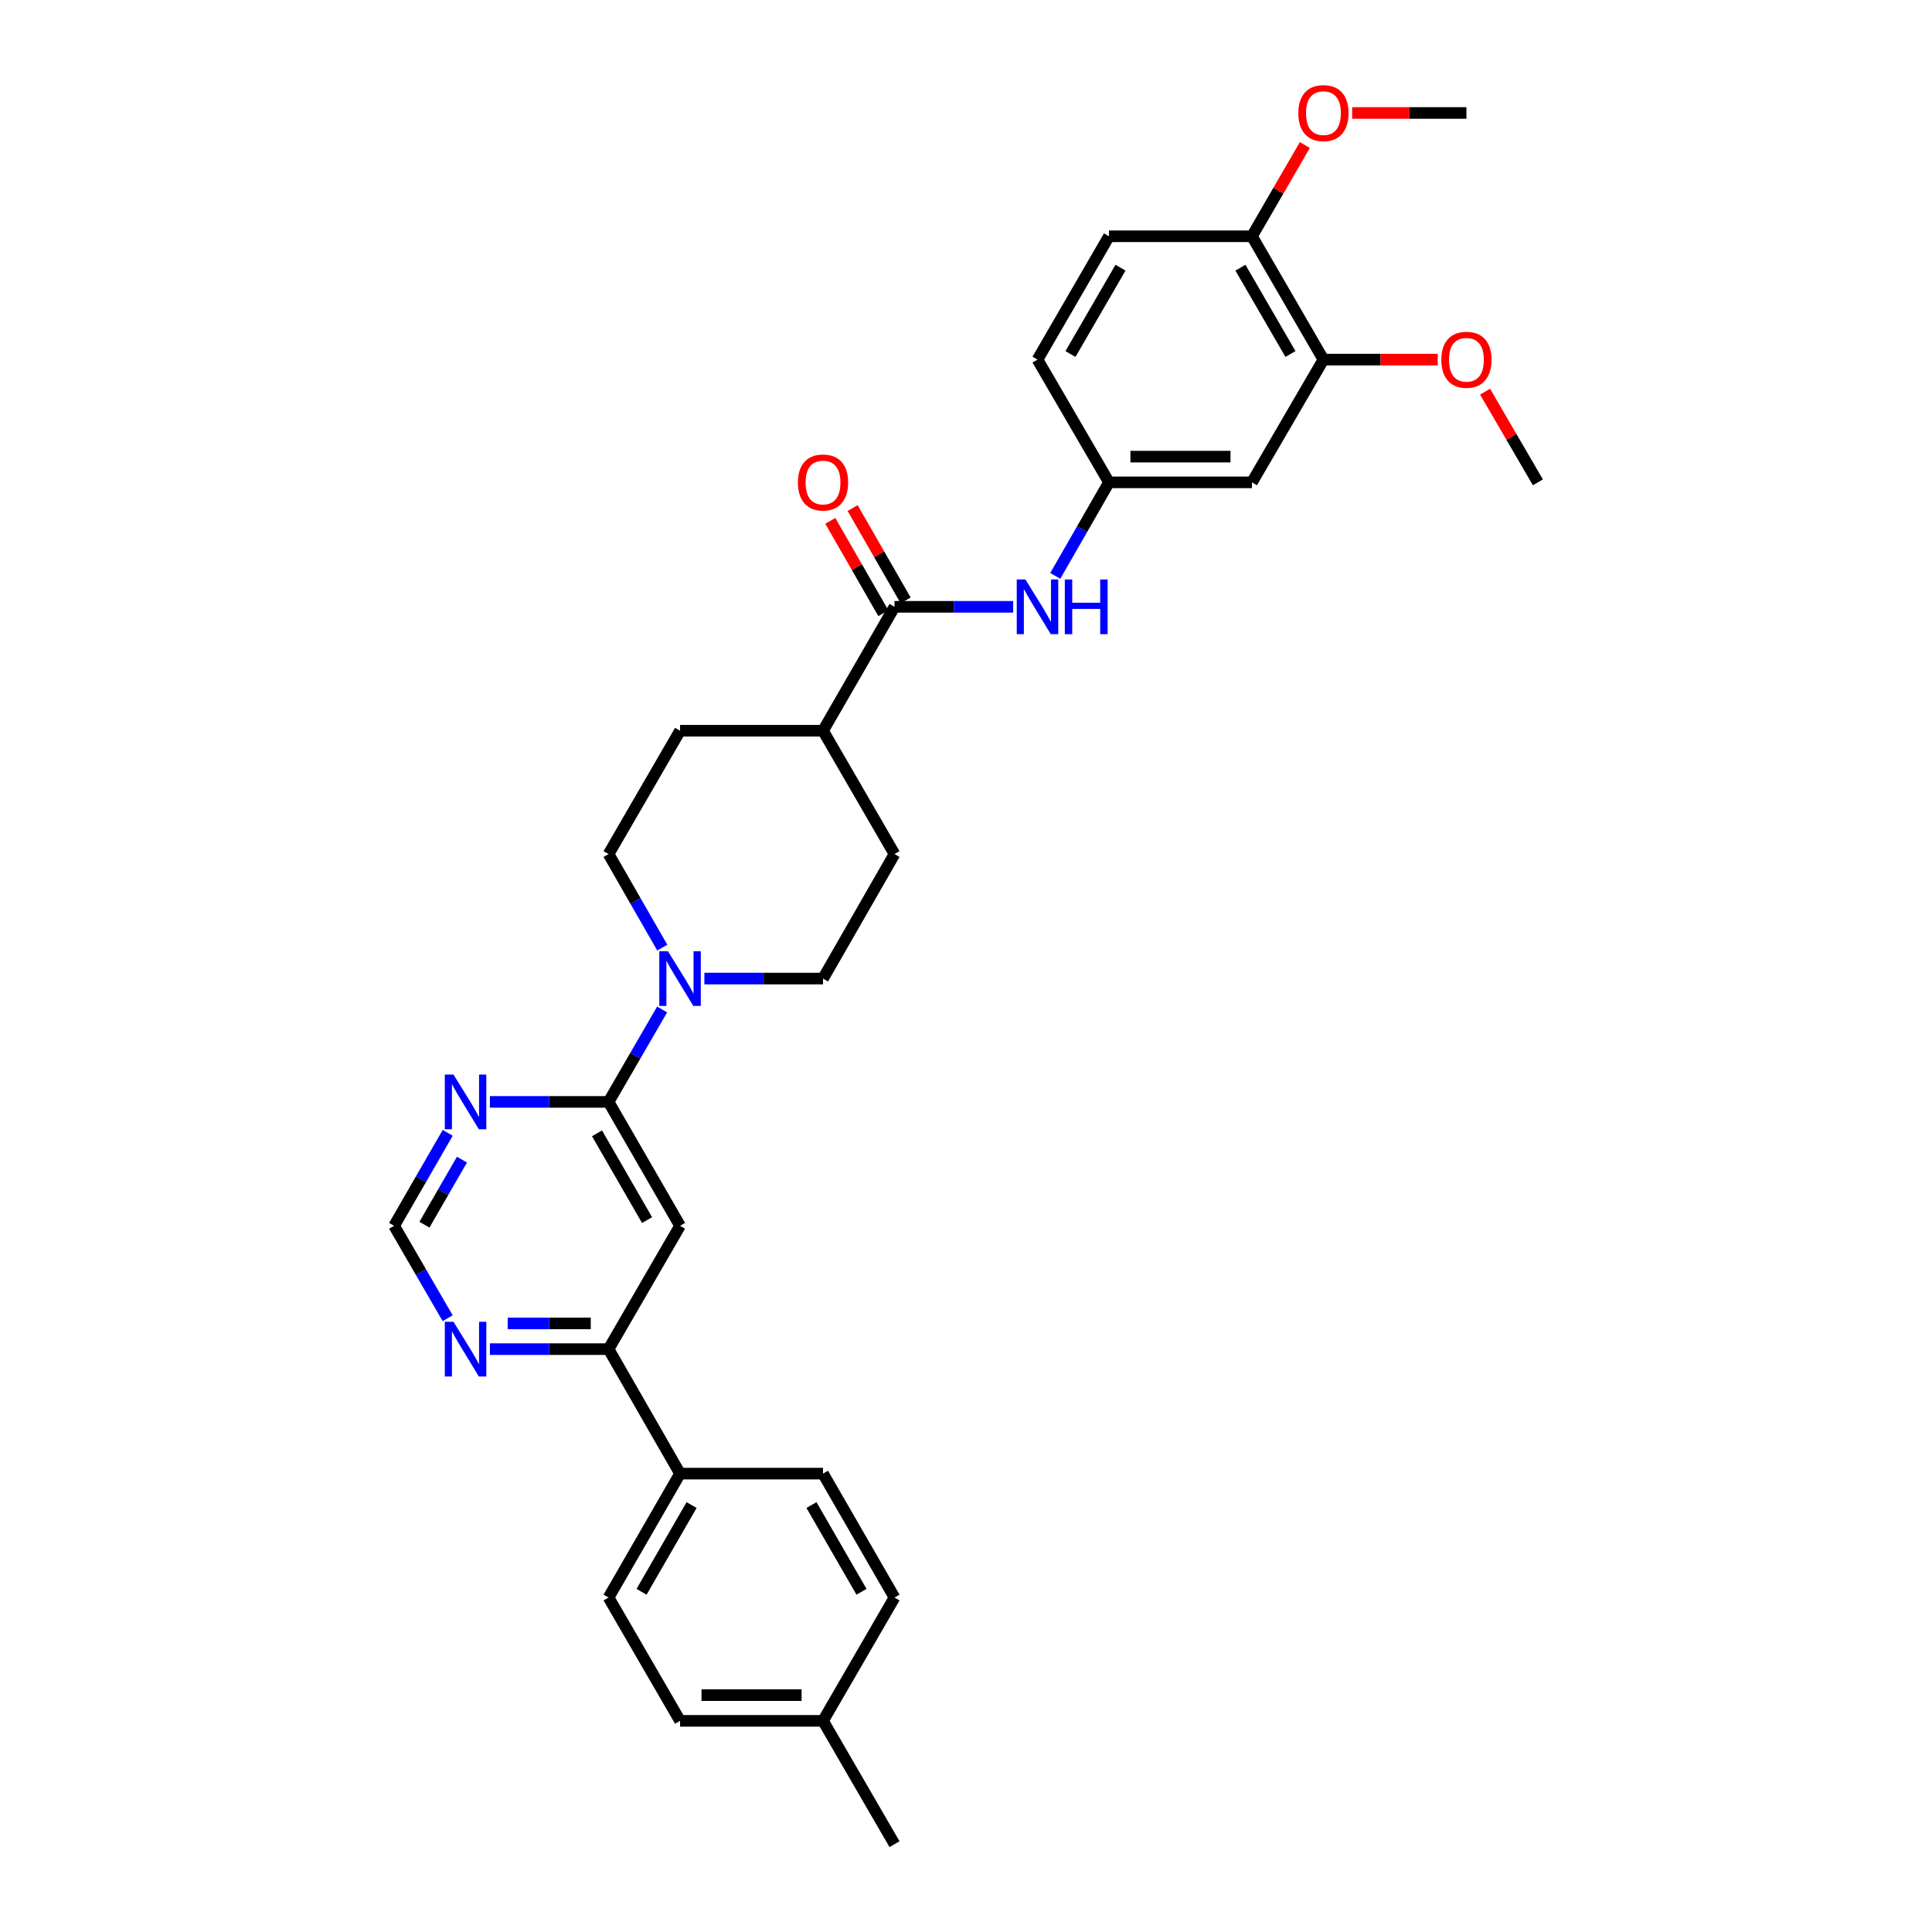 <?xml version='1.0' encoding='iso-8859-1'?>
<svg version='1.1' baseProfile='full'
              xmlns='http://www.w3.org/2000/svg'
                      xmlns:rdkit='http://www.rdkit.org/xml'
                      xmlns:xlink='http://www.w3.org/1999/xlink'
                  xml:space='preserve'
width='1000px' height='1000px' viewBox='0 0 1000 1000'>
<!-- END OF HEADER -->
<rect style='opacity:1.0;fill:#FFFFFF;stroke:none' width='1000' height='1000' x='0' y='0'> </rect>
<path class='bond-0' d='M 314.992,570.341 L 351.992,634.477' style='fill:none;fill-rule:evenodd;stroke:#000000;stroke-width:6px;stroke-linecap:butt;stroke-linejoin:miter;stroke-opacity:1' />
<path class='bond-0' d='M 309.014,586.612 L 334.914,631.508' style='fill:none;fill-rule:evenodd;stroke:#000000;stroke-width:6px;stroke-linecap:butt;stroke-linejoin:miter;stroke-opacity:1' />
<path class='bond-1' d='M 314.992,570.341 L 328.854,546.427' style='fill:none;fill-rule:evenodd;stroke:#000000;stroke-width:6px;stroke-linecap:butt;stroke-linejoin:miter;stroke-opacity:1' />
<path class='bond-1' d='M 328.854,546.427 L 342.716,522.512' style='fill:none;fill-rule:evenodd;stroke:#0000FF;stroke-width:6px;stroke-linecap:butt;stroke-linejoin:miter;stroke-opacity:1' />
<path class='bond-3' d='M 314.992,570.341 L 284.28,570.341' style='fill:none;fill-rule:evenodd;stroke:#000000;stroke-width:6px;stroke-linecap:butt;stroke-linejoin:miter;stroke-opacity:1' />
<path class='bond-3' d='M 284.28,570.341 L 253.568,570.341' style='fill:none;fill-rule:evenodd;stroke:#0000FF;stroke-width:6px;stroke-linecap:butt;stroke-linejoin:miter;stroke-opacity:1' />
<path class='bond-4' d='M 351.992,634.477 L 314.992,698.311' style='fill:none;fill-rule:evenodd;stroke:#000000;stroke-width:6px;stroke-linecap:butt;stroke-linejoin:miter;stroke-opacity:1' />
<path class='bond-13' d='M 364.582,506.508 L 395.287,506.508' style='fill:none;fill-rule:evenodd;stroke:#0000FF;stroke-width:6px;stroke-linecap:butt;stroke-linejoin:miter;stroke-opacity:1' />
<path class='bond-13' d='M 395.287,506.508 L 425.993,506.508' style='fill:none;fill-rule:evenodd;stroke:#000000;stroke-width:6px;stroke-linecap:butt;stroke-linejoin:miter;stroke-opacity:1' />
<path class='bond-14' d='M 342.796,490.49 L 328.894,466.275' style='fill:none;fill-rule:evenodd;stroke:#0000FF;stroke-width:6px;stroke-linecap:butt;stroke-linejoin:miter;stroke-opacity:1' />
<path class='bond-14' d='M 328.894,466.275 L 314.992,442.061' style='fill:none;fill-rule:evenodd;stroke:#000000;stroke-width:6px;stroke-linecap:butt;stroke-linejoin:miter;stroke-opacity:1' />
<path class='bond-2' d='M 462.993,314.091 L 425.993,378.228' style='fill:none;fill-rule:evenodd;stroke:#000000;stroke-width:6px;stroke-linecap:butt;stroke-linejoin:miter;stroke-opacity:1' />
<path class='bond-5' d='M 462.993,314.091 L 493.705,314.091' style='fill:none;fill-rule:evenodd;stroke:#000000;stroke-width:6px;stroke-linecap:butt;stroke-linejoin:miter;stroke-opacity:1' />
<path class='bond-5' d='M 493.705,314.091 L 524.417,314.091' style='fill:none;fill-rule:evenodd;stroke:#0000FF;stroke-width:6px;stroke-linecap:butt;stroke-linejoin:miter;stroke-opacity:1' />
<path class='bond-16' d='M 468.763,310.777 L 455.035,286.87' style='fill:none;fill-rule:evenodd;stroke:#000000;stroke-width:6px;stroke-linecap:butt;stroke-linejoin:miter;stroke-opacity:1' />
<path class='bond-16' d='M 455.035,286.87 L 441.306,262.963' style='fill:none;fill-rule:evenodd;stroke:#FF0000;stroke-width:6px;stroke-linecap:butt;stroke-linejoin:miter;stroke-opacity:1' />
<path class='bond-16' d='M 457.222,317.405 L 443.493,293.498' style='fill:none;fill-rule:evenodd;stroke:#000000;stroke-width:6px;stroke-linecap:butt;stroke-linejoin:miter;stroke-opacity:1' />
<path class='bond-16' d='M 443.493,293.498 L 429.764,269.591' style='fill:none;fill-rule:evenodd;stroke:#FF0000;stroke-width:6px;stroke-linecap:butt;stroke-linejoin:miter;stroke-opacity:1' />
<path class='bond-9' d='M 231.745,586.352 L 217.868,610.415' style='fill:none;fill-rule:evenodd;stroke:#0000FF;stroke-width:6px;stroke-linecap:butt;stroke-linejoin:miter;stroke-opacity:1' />
<path class='bond-9' d='M 217.868,610.415 L 203.992,634.477' style='fill:none;fill-rule:evenodd;stroke:#000000;stroke-width:6px;stroke-linecap:butt;stroke-linejoin:miter;stroke-opacity:1' />
<path class='bond-9' d='M 239.111,600.219 L 229.398,617.063' style='fill:none;fill-rule:evenodd;stroke:#0000FF;stroke-width:6px;stroke-linecap:butt;stroke-linejoin:miter;stroke-opacity:1' />
<path class='bond-9' d='M 229.398,617.063 L 219.685,633.907' style='fill:none;fill-rule:evenodd;stroke:#000000;stroke-width:6px;stroke-linecap:butt;stroke-linejoin:miter;stroke-opacity:1' />
<path class='bond-12' d='M 314.992,698.311 L 351.992,762.743' style='fill:none;fill-rule:evenodd;stroke:#000000;stroke-width:6px;stroke-linecap:butt;stroke-linejoin:miter;stroke-opacity:1' />
<path class='bond-31' d='M 314.992,698.311 L 284.28,698.311' style='fill:none;fill-rule:evenodd;stroke:#000000;stroke-width:6px;stroke-linecap:butt;stroke-linejoin:miter;stroke-opacity:1' />
<path class='bond-31' d='M 284.28,698.311 L 253.568,698.311' style='fill:none;fill-rule:evenodd;stroke:#0000FF;stroke-width:6px;stroke-linecap:butt;stroke-linejoin:miter;stroke-opacity:1' />
<path class='bond-31' d='M 305.779,685.001 L 284.28,685.001' style='fill:none;fill-rule:evenodd;stroke:#000000;stroke-width:6px;stroke-linecap:butt;stroke-linejoin:miter;stroke-opacity:1' />
<path class='bond-31' d='M 284.28,685.001 L 262.782,685.001' style='fill:none;fill-rule:evenodd;stroke:#0000FF;stroke-width:6px;stroke-linecap:butt;stroke-linejoin:miter;stroke-opacity:1' />
<path class='bond-10' d='M 546.205,298.074 L 560.106,273.866' style='fill:none;fill-rule:evenodd;stroke:#0000FF;stroke-width:6px;stroke-linecap:butt;stroke-linejoin:miter;stroke-opacity:1' />
<path class='bond-10' d='M 560.106,273.866 L 574.007,249.659' style='fill:none;fill-rule:evenodd;stroke:#000000;stroke-width:6px;stroke-linecap:butt;stroke-linejoin:miter;stroke-opacity:1' />
<path class='bond-6' d='M 648.008,249.659 L 574.007,249.659' style='fill:none;fill-rule:evenodd;stroke:#000000;stroke-width:6px;stroke-linecap:butt;stroke-linejoin:miter;stroke-opacity:1' />
<path class='bond-6' d='M 636.908,236.35 L 585.107,236.35' style='fill:none;fill-rule:evenodd;stroke:#000000;stroke-width:6px;stroke-linecap:butt;stroke-linejoin:miter;stroke-opacity:1' />
<path class='bond-7' d='M 648.008,249.659 L 685.008,186.137' style='fill:none;fill-rule:evenodd;stroke:#000000;stroke-width:6px;stroke-linecap:butt;stroke-linejoin:miter;stroke-opacity:1' />
<path class='bond-23' d='M 685.008,186.137 L 714.59,186.137' style='fill:none;fill-rule:evenodd;stroke:#000000;stroke-width:6px;stroke-linecap:butt;stroke-linejoin:miter;stroke-opacity:1' />
<path class='bond-23' d='M 714.59,186.137 L 744.172,186.137' style='fill:none;fill-rule:evenodd;stroke:#FF0000;stroke-width:6px;stroke-linecap:butt;stroke-linejoin:miter;stroke-opacity:1' />
<path class='bond-34' d='M 685.008,186.137 L 648.008,122.303' style='fill:none;fill-rule:evenodd;stroke:#000000;stroke-width:6px;stroke-linecap:butt;stroke-linejoin:miter;stroke-opacity:1' />
<path class='bond-34' d='M 667.943,183.236 L 642.043,138.553' style='fill:none;fill-rule:evenodd;stroke:#000000;stroke-width:6px;stroke-linecap:butt;stroke-linejoin:miter;stroke-opacity:1' />
<path class='bond-8' d='M 231.705,682.306 L 217.848,658.392' style='fill:none;fill-rule:evenodd;stroke:#0000FF;stroke-width:6px;stroke-linecap:butt;stroke-linejoin:miter;stroke-opacity:1' />
<path class='bond-8' d='M 217.848,658.392 L 203.992,634.477' style='fill:none;fill-rule:evenodd;stroke:#000000;stroke-width:6px;stroke-linecap:butt;stroke-linejoin:miter;stroke-opacity:1' />
<path class='bond-22' d='M 574.007,249.659 L 537.007,186.137' style='fill:none;fill-rule:evenodd;stroke:#000000;stroke-width:6px;stroke-linecap:butt;stroke-linejoin:miter;stroke-opacity:1' />
<path class='bond-11' d='M 425.993,378.228 L 351.992,378.228' style='fill:none;fill-rule:evenodd;stroke:#000000;stroke-width:6px;stroke-linecap:butt;stroke-linejoin:miter;stroke-opacity:1' />
<path class='bond-32' d='M 425.993,378.228 L 462.993,442.061' style='fill:none;fill-rule:evenodd;stroke:#000000;stroke-width:6px;stroke-linecap:butt;stroke-linejoin:miter;stroke-opacity:1' />
<path class='bond-19' d='M 351.992,762.743 L 314.992,826.879' style='fill:none;fill-rule:evenodd;stroke:#000000;stroke-width:6px;stroke-linecap:butt;stroke-linejoin:miter;stroke-opacity:1' />
<path class='bond-19' d='M 357.971,779.014 L 332.071,823.909' style='fill:none;fill-rule:evenodd;stroke:#000000;stroke-width:6px;stroke-linecap:butt;stroke-linejoin:miter;stroke-opacity:1' />
<path class='bond-20' d='M 351.992,762.743 L 425.993,762.743' style='fill:none;fill-rule:evenodd;stroke:#000000;stroke-width:6px;stroke-linecap:butt;stroke-linejoin:miter;stroke-opacity:1' />
<path class='bond-17' d='M 425.993,506.508 L 462.993,442.061' style='fill:none;fill-rule:evenodd;stroke:#000000;stroke-width:6px;stroke-linecap:butt;stroke-linejoin:miter;stroke-opacity:1' />
<path class='bond-18' d='M 314.992,442.061 L 351.992,378.228' style='fill:none;fill-rule:evenodd;stroke:#000000;stroke-width:6px;stroke-linecap:butt;stroke-linejoin:miter;stroke-opacity:1' />
<path class='bond-15' d='M 648.008,122.303 L 574.007,122.303' style='fill:none;fill-rule:evenodd;stroke:#000000;stroke-width:6px;stroke-linecap:butt;stroke-linejoin:miter;stroke-opacity:1' />
<path class='bond-27' d='M 648.008,122.303 L 661.695,98.689' style='fill:none;fill-rule:evenodd;stroke:#000000;stroke-width:6px;stroke-linecap:butt;stroke-linejoin:miter;stroke-opacity:1' />
<path class='bond-27' d='M 661.695,98.689 L 675.383,75.075' style='fill:none;fill-rule:evenodd;stroke:#FF0000;stroke-width:6px;stroke-linecap:butt;stroke-linejoin:miter;stroke-opacity:1' />
<path class='bond-24' d='M 314.992,826.879 L 351.992,890.712' style='fill:none;fill-rule:evenodd;stroke:#000000;stroke-width:6px;stroke-linecap:butt;stroke-linejoin:miter;stroke-opacity:1' />
<path class='bond-25' d='M 425.993,762.743 L 462.993,826.879' style='fill:none;fill-rule:evenodd;stroke:#000000;stroke-width:6px;stroke-linecap:butt;stroke-linejoin:miter;stroke-opacity:1' />
<path class='bond-25' d='M 420.014,779.014 L 445.914,823.909' style='fill:none;fill-rule:evenodd;stroke:#000000;stroke-width:6px;stroke-linecap:butt;stroke-linejoin:miter;stroke-opacity:1' />
<path class='bond-21' d='M 574.007,122.303 L 537.007,186.137' style='fill:none;fill-rule:evenodd;stroke:#000000;stroke-width:6px;stroke-linecap:butt;stroke-linejoin:miter;stroke-opacity:1' />
<path class='bond-21' d='M 579.972,138.553 L 554.072,183.236' style='fill:none;fill-rule:evenodd;stroke:#000000;stroke-width:6px;stroke-linecap:butt;stroke-linejoin:miter;stroke-opacity:1' />
<path class='bond-29' d='M 768.686,202.734 L 782.347,226.197' style='fill:none;fill-rule:evenodd;stroke:#FF0000;stroke-width:6px;stroke-linecap:butt;stroke-linejoin:miter;stroke-opacity:1' />
<path class='bond-29' d='M 782.347,226.197 L 796.008,249.659' style='fill:none;fill-rule:evenodd;stroke:#000000;stroke-width:6px;stroke-linecap:butt;stroke-linejoin:miter;stroke-opacity:1' />
<path class='bond-33' d='M 351.992,890.712 L 425.993,890.712' style='fill:none;fill-rule:evenodd;stroke:#000000;stroke-width:6px;stroke-linecap:butt;stroke-linejoin:miter;stroke-opacity:1' />
<path class='bond-33' d='M 363.092,877.403 L 414.893,877.403' style='fill:none;fill-rule:evenodd;stroke:#000000;stroke-width:6px;stroke-linecap:butt;stroke-linejoin:miter;stroke-opacity:1' />
<path class='bond-26' d='M 462.993,826.879 L 425.993,890.712' style='fill:none;fill-rule:evenodd;stroke:#000000;stroke-width:6px;stroke-linecap:butt;stroke-linejoin:miter;stroke-opacity:1' />
<path class='bond-28' d='M 425.993,890.712 L 462.993,954.545' style='fill:none;fill-rule:evenodd;stroke:#000000;stroke-width:6px;stroke-linecap:butt;stroke-linejoin:miter;stroke-opacity:1' />
<path class='bond-30' d='M 699.858,58.47 L 729.44,58.47' style='fill:none;fill-rule:evenodd;stroke:#FF0000;stroke-width:6px;stroke-linecap:butt;stroke-linejoin:miter;stroke-opacity:1' />
<path class='bond-30' d='M 729.44,58.47 L 759.022,58.47' style='fill:none;fill-rule:evenodd;stroke:#000000;stroke-width:6px;stroke-linecap:butt;stroke-linejoin:miter;stroke-opacity:1' />
<path  class='atom-2' d='M 345.732 492.348
L 355.012 507.348
Q 355.932 508.828, 357.412 511.508
Q 358.892 514.188, 358.972 514.348
L 358.972 492.348
L 362.732 492.348
L 362.732 520.668
L 358.852 520.668
L 348.892 504.268
Q 347.732 502.348, 346.492 500.148
Q 345.292 497.948, 344.932 497.268
L 344.932 520.668
L 341.252 520.668
L 341.252 492.348
L 345.732 492.348
' fill='#0000FF'/>
<path  class='atom-4' d='M 234.718 556.181
L 243.998 571.181
Q 244.918 572.661, 246.398 575.341
Q 247.878 578.021, 247.958 578.181
L 247.958 556.181
L 251.718 556.181
L 251.718 584.501
L 247.838 584.501
L 237.878 568.101
Q 236.718 566.181, 235.478 563.981
Q 234.278 561.781, 233.918 561.101
L 233.918 584.501
L 230.238 584.501
L 230.238 556.181
L 234.718 556.181
' fill='#0000FF'/>
<path  class='atom-6' d='M 530.747 299.931
L 540.027 314.931
Q 540.947 316.411, 542.427 319.091
Q 543.907 321.771, 543.987 321.931
L 543.987 299.931
L 547.747 299.931
L 547.747 328.251
L 543.867 328.251
L 533.907 311.851
Q 532.747 309.931, 531.507 307.731
Q 530.307 305.531, 529.947 304.851
L 529.947 328.251
L 526.267 328.251
L 526.267 299.931
L 530.747 299.931
' fill='#0000FF'/>
<path  class='atom-6' d='M 551.147 299.931
L 554.987 299.931
L 554.987 311.971
L 569.467 311.971
L 569.467 299.931
L 573.307 299.931
L 573.307 328.251
L 569.467 328.251
L 569.467 315.171
L 554.987 315.171
L 554.987 328.251
L 551.147 328.251
L 551.147 299.931
' fill='#0000FF'/>
<path  class='atom-9' d='M 234.718 684.151
L 243.998 699.151
Q 244.918 700.631, 246.398 703.311
Q 247.878 705.991, 247.958 706.151
L 247.958 684.151
L 251.718 684.151
L 251.718 712.471
L 247.838 712.471
L 237.878 696.071
Q 236.718 694.151, 235.478 691.951
Q 234.278 689.751, 233.918 689.071
L 233.918 712.471
L 230.238 712.471
L 230.238 684.151
L 234.718 684.151
' fill='#0000FF'/>
<path  class='atom-17' d='M 412.993 249.739
Q 412.993 242.939, 416.353 239.139
Q 419.713 235.339, 425.993 235.339
Q 432.273 235.339, 435.633 239.139
Q 438.993 242.939, 438.993 249.739
Q 438.993 256.619, 435.593 260.539
Q 432.193 264.419, 425.993 264.419
Q 419.753 264.419, 416.353 260.539
Q 412.993 256.659, 412.993 249.739
M 425.993 261.219
Q 430.313 261.219, 432.633 258.339
Q 434.993 255.419, 434.993 249.739
Q 434.993 244.179, 432.633 241.379
Q 430.313 238.539, 425.993 238.539
Q 421.673 238.539, 419.313 241.339
Q 416.993 244.139, 416.993 249.739
Q 416.993 255.459, 419.313 258.339
Q 421.673 261.219, 425.993 261.219
' fill='#FF0000'/>
<path  class='atom-24' d='M 746.022 186.217
Q 746.022 179.417, 749.382 175.617
Q 752.742 171.817, 759.022 171.817
Q 765.302 171.817, 768.662 175.617
Q 772.022 179.417, 772.022 186.217
Q 772.022 193.097, 768.622 197.017
Q 765.222 200.897, 759.022 200.897
Q 752.782 200.897, 749.382 197.017
Q 746.022 193.137, 746.022 186.217
M 759.022 197.697
Q 763.342 197.697, 765.662 194.817
Q 768.022 191.897, 768.022 186.217
Q 768.022 180.657, 765.662 177.857
Q 763.342 175.017, 759.022 175.017
Q 754.702 175.017, 752.342 177.817
Q 750.022 180.617, 750.022 186.217
Q 750.022 191.937, 752.342 194.817
Q 754.702 197.697, 759.022 197.697
' fill='#FF0000'/>
<path  class='atom-28' d='M 672.008 58.55
Q 672.008 51.75, 675.368 47.95
Q 678.728 44.15, 685.008 44.15
Q 691.288 44.15, 694.648 47.95
Q 698.008 51.75, 698.008 58.55
Q 698.008 65.43, 694.608 69.35
Q 691.208 73.23, 685.008 73.23
Q 678.768 73.23, 675.368 69.35
Q 672.008 65.47, 672.008 58.55
M 685.008 70.03
Q 689.328 70.03, 691.648 67.15
Q 694.008 64.23, 694.008 58.55
Q 694.008 52.99, 691.648 50.19
Q 689.328 47.35, 685.008 47.35
Q 680.688 47.35, 678.328 50.15
Q 676.008 52.95, 676.008 58.55
Q 676.008 64.27, 678.328 67.15
Q 680.688 70.03, 685.008 70.03
' fill='#FF0000'/>
</svg>
